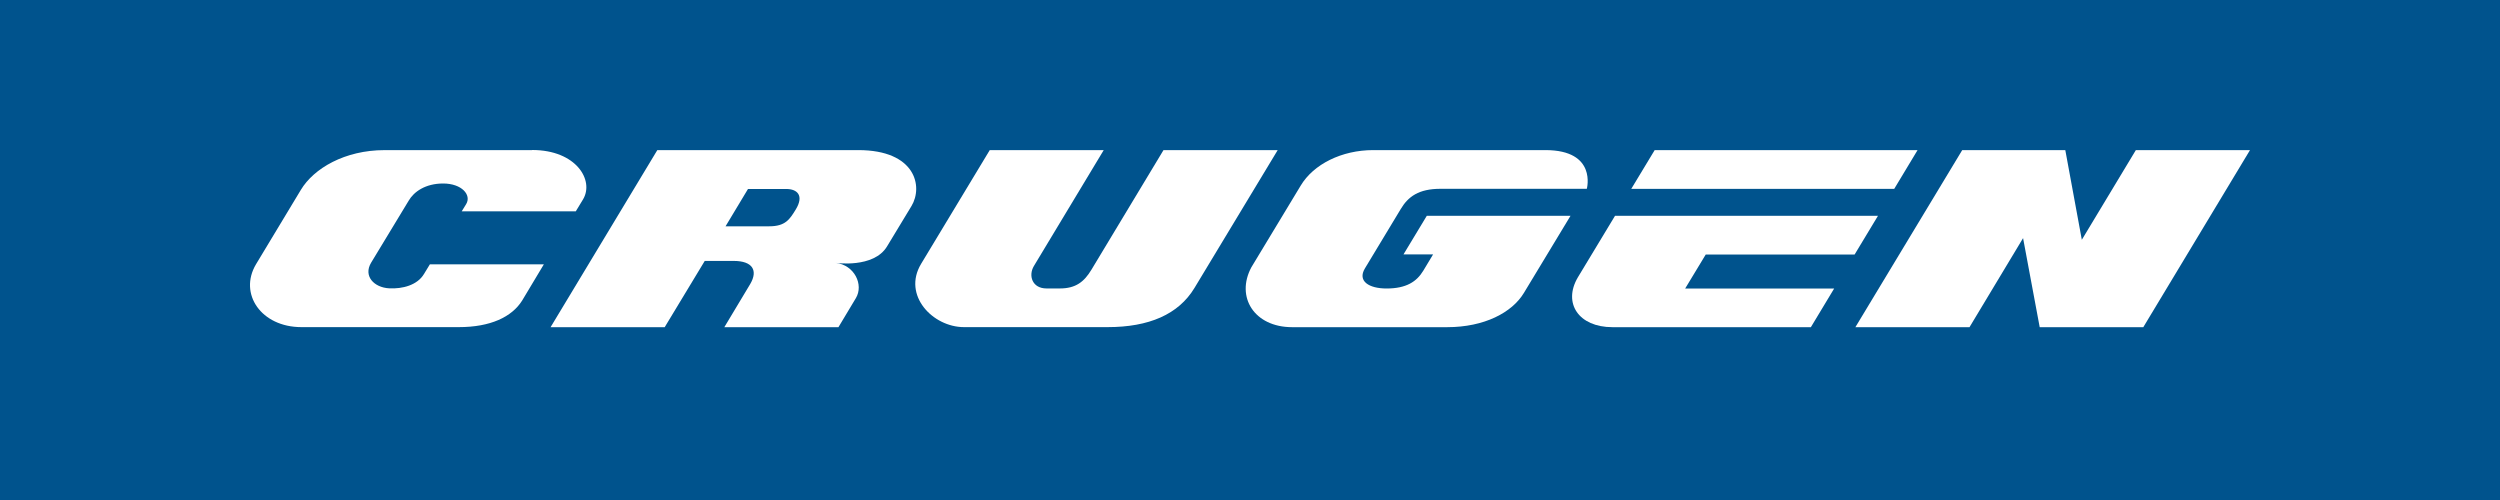 <svg width="100" height="20" viewBox="0 0 100 20" fill="none" xmlns="http://www.w3.org/2000/svg">
<rect width="100" height="20" fill="#00538D"/>
<path d="M43.657 10.789L46.54 6.004H51.108L47.778 11.52C47.138 12.577 45.956 13.085 44.304 13.085H38.559C37.316 13.085 36.087 11.815 36.843 10.556L39.59 6.004H44.149L41.356 10.64C41.124 11.028 41.291 11.538 41.861 11.538H42.396C43.032 11.538 43.366 11.271 43.657 10.789Z" fill="white"/>
<path d="M29.022 9.052H30.77C31.42 9.052 31.591 8.772 31.837 8.368C32.162 7.825 31.898 7.559 31.449 7.559H29.92L29.022 9.052ZM26.293 6.004H34.332C36.619 6.004 36.933 7.457 36.459 8.242L35.48 9.859C34.946 10.741 33.423 10.514 33.423 10.514C34.179 10.597 34.556 11.391 34.235 11.925L33.538 13.087H28.973L30.01 11.359C30.326 10.82 30.107 10.437 29.347 10.437H28.19L26.588 13.087H22.023L26.293 6.004Z" fill="white"/>
<path d="M57.622 7.552H63.473C63.473 7.552 63.895 6.004 61.815 6.004H54.926C53.672 6.004 52.538 6.568 52.026 7.428L50.054 10.692C49.418 11.883 50.174 13.087 51.685 13.087H57.886C59.375 13.087 60.482 12.501 60.954 11.72L62.821 8.632H57.072L56.14 10.175H57.324L56.932 10.827C56.668 11.265 56.253 11.54 55.461 11.54C54.764 11.54 54.288 11.249 54.597 10.735L56.027 8.366C56.325 7.865 56.747 7.552 57.622 7.552Z" fill="white"/>
<path d="M64.499 13.087H72.435L73.367 11.54H67.407L68.23 10.18H74.185L75.119 8.632H64.601L63.108 11.104C62.512 12.129 63.146 13.087 64.499 13.087ZM76.703 6.004L75.769 7.554H65.251L66.187 6.004H76.705H76.703Z" fill="white"/>
<path d="M85.732 13.087H81.588L80.923 9.525L78.78 13.087H74.215L78.489 6.004H82.612L83.273 9.591L85.434 6.004H90L85.732 13.087Z" fill="white"/>
<path d="M21.285 6.005H15.378C13.796 6.005 12.549 6.735 12.033 7.597L10.239 10.572C9.538 11.752 10.449 13.085 12.055 13.085H18.355C19.616 13.085 20.473 12.679 20.884 12.025L21.755 10.572H17.196L16.959 10.96C16.695 11.405 16.099 11.562 15.567 11.533C14.965 11.502 14.523 11.044 14.845 10.507L16.348 8.026C16.555 7.669 17.018 7.34 17.726 7.34C18.473 7.34 18.869 7.8 18.646 8.165L18.468 8.454H23.031L23.32 7.978C23.78 7.216 23.049 6 21.288 6" fill="white"/>
</svg>
